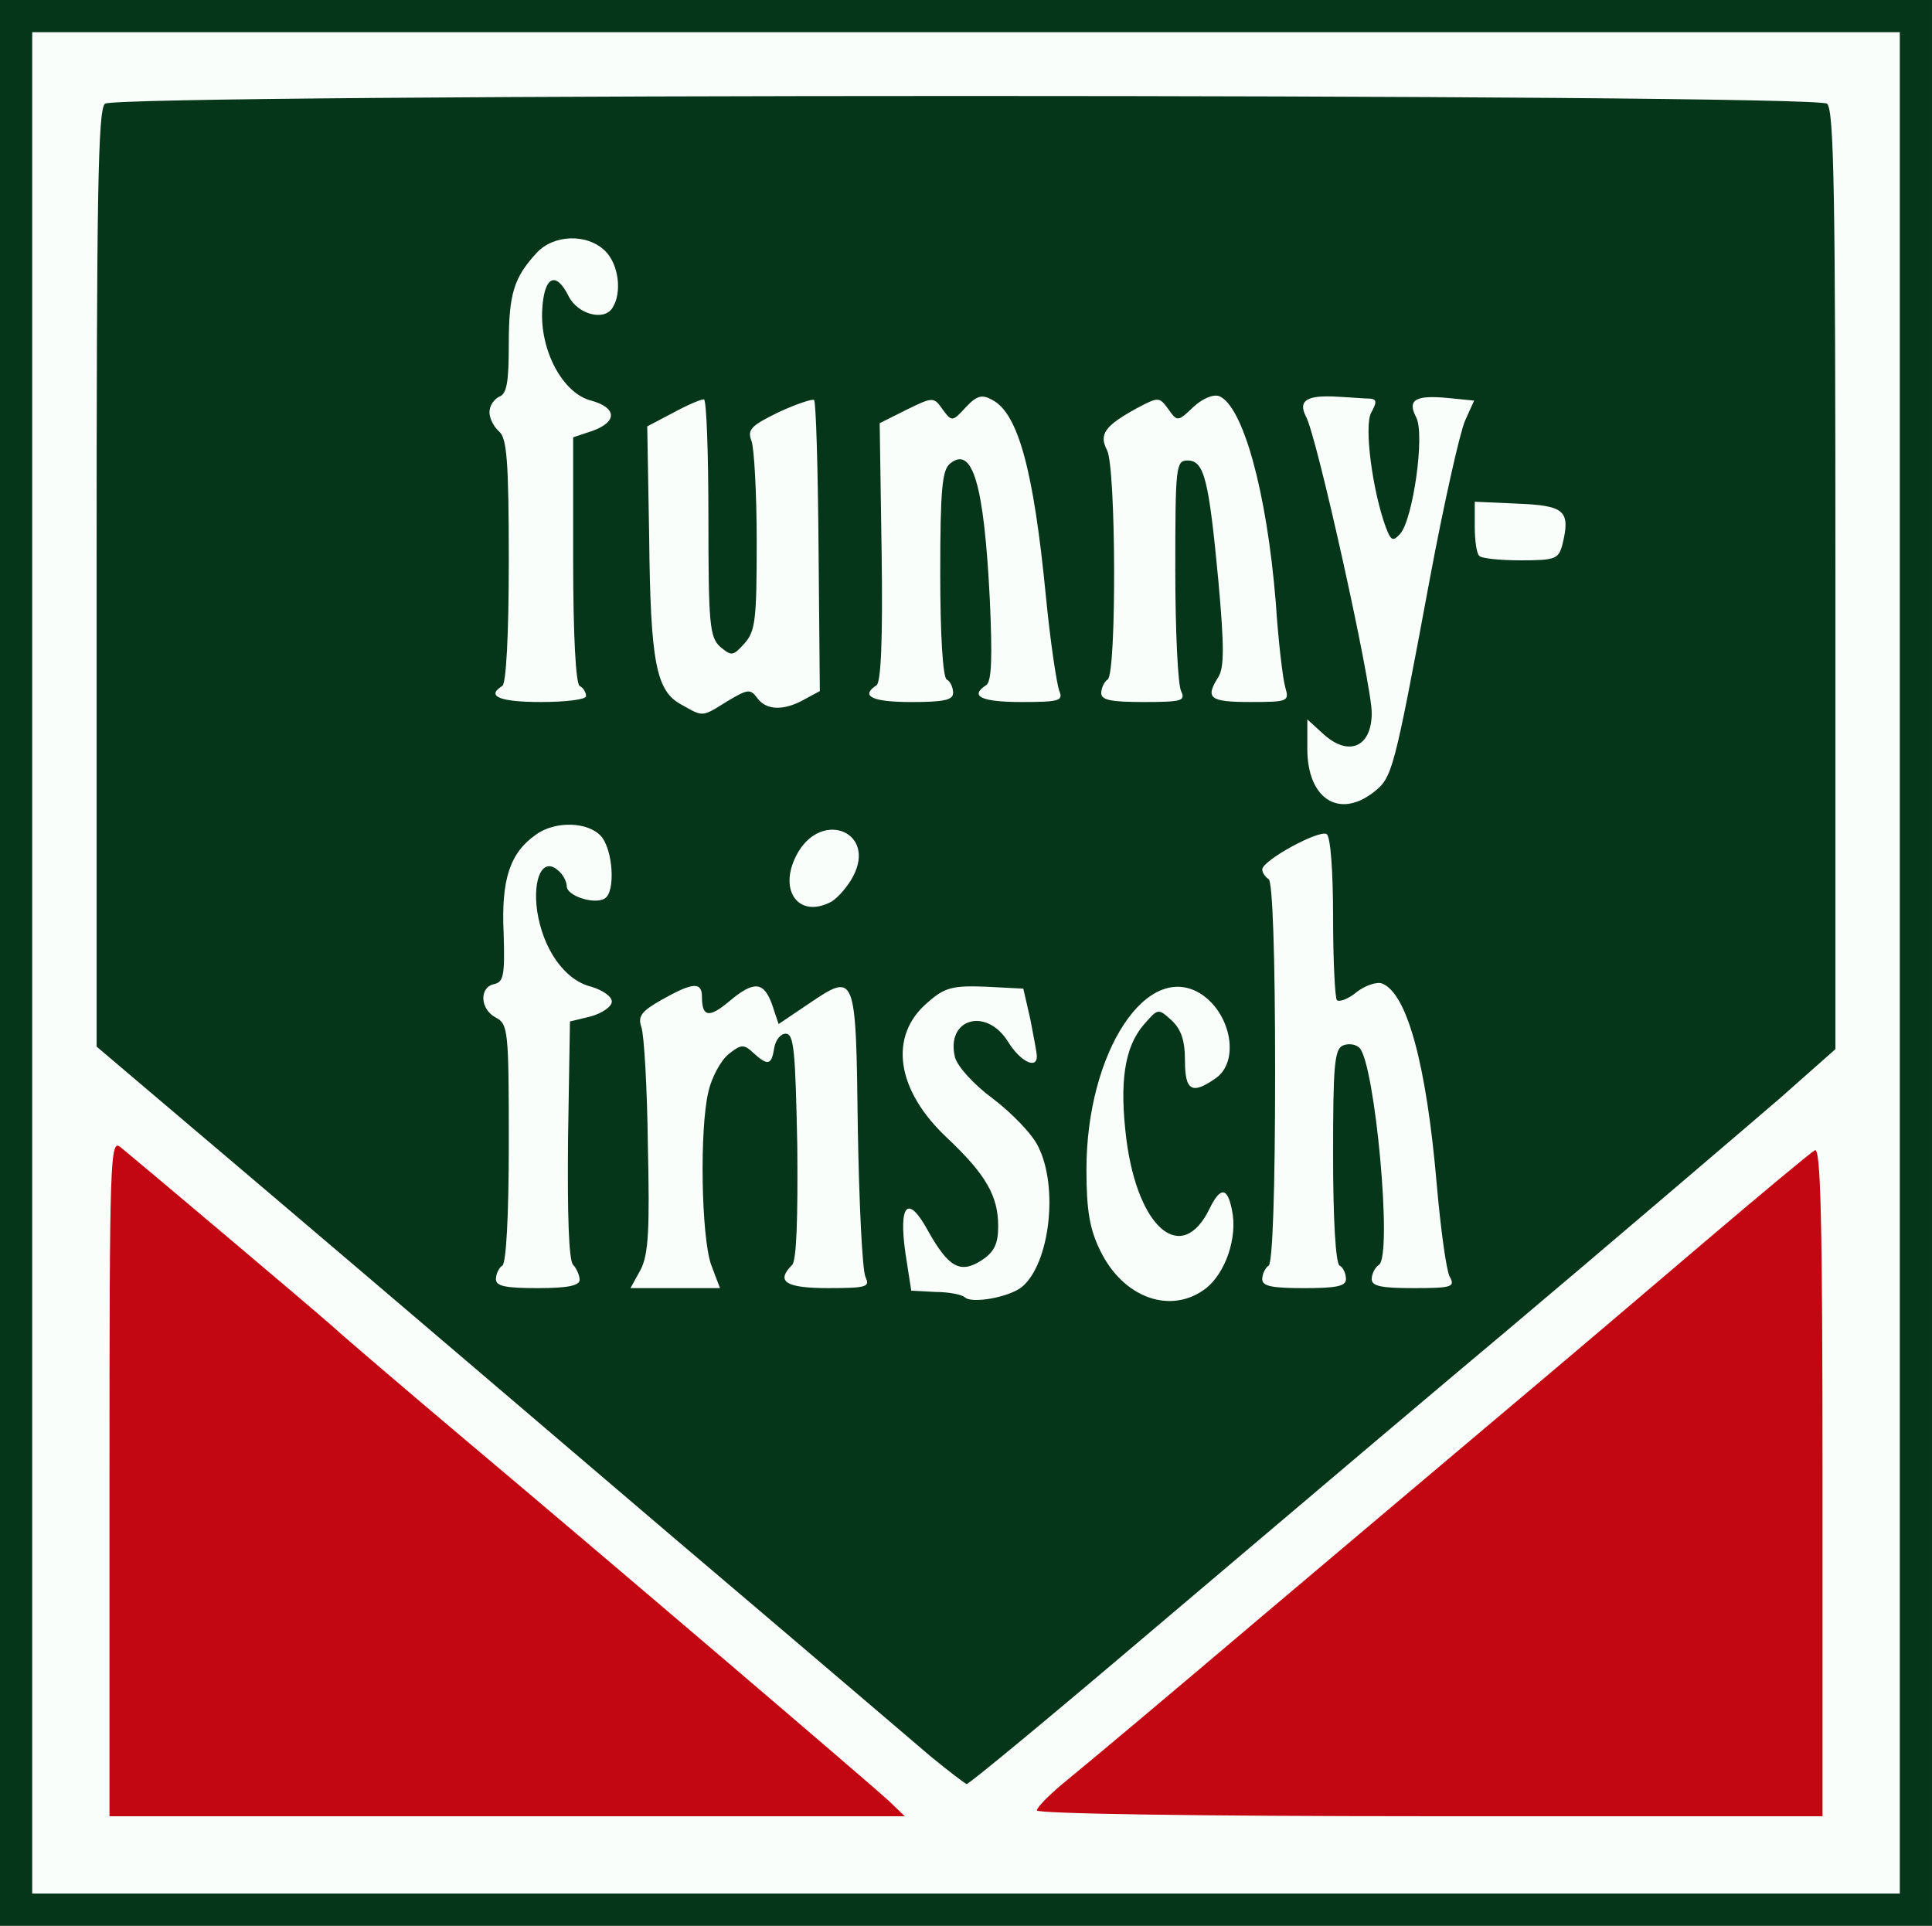 <?xml version="1.0" encoding="UTF-8"?> <svg xmlns="http://www.w3.org/2000/svg" xmlns:xlink="http://www.w3.org/1999/xlink" xmlns:xodm="http://www.corel.com/coreldraw/odm/2003" xml:space="preserve" width="154.83mm" height="154.314mm" version="1.1" style="shape-rendering:geometricPrecision; text-rendering:geometricPrecision; image-rendering:optimizeQuality; fill-rule:evenodd; clip-rule:evenodd" viewBox="0 0 154.83 154.315"><rect x="0" y="0" width="154.83" height="154.315" fill="#808080" stroke="none"/> <defs> <style type="text/css"> .fil0 {fill:#C30712} .fil1 {fill:#FAFEFA} .fil2 {fill:#053619} </style> </defs> <g id="Layer_x0020_1">  <g id="_857031648"> <path class="fil0" d="M8.309 145.851c-0.774,-0.929 -0.568,-55.12 0.206,-55.378 0.31,-0.103 4.232,2.993 8.774,6.864 13.419,11.406 16.773,14.244 20.644,17.496 7.38,6.193 30.708,26.166 33.082,28.334 1.497,1.342 2.322,2.426 2.064,2.787 -0.568,0.981 -63.945,0.877 -64.771,-0.103zm73.906 -0.155l0 0c-0.361,-0.981 -0.206,-1.135 11.251,-10.735 4.387,-3.664 10.993,-9.238 14.658,-12.386 24.257,-20.696 37.108,-31.379 37.881,-31.431 0.775,-0.052 0.826,2.322 0.98,26.992 0.052,19.509 -0.052,27.25 -0.464,27.715 -0.464,0.619 -6.141,0.723 -32.307,0.723 -29.005,0 -31.689,-0.052 -31.998,-0.877z"></path> <path class="fil1" d="M1.806 152.147c-0.155,-0.361 -0.206,-34.321 -0.155,-75.506l0.155 -74.835 151.218 0 0 150.702 -75.506 0.155c-60.126,0.103 -75.557,0 -75.712,-0.516zm69.416 -7.845l0 0c-1.393,-1.29 -21.934,-18.838 -34.579,-29.469 -4.335,-3.664 -8.877,-7.535 -10.012,-8.567 -2.116,-1.858 -15.277,-12.954 -16.98,-14.348 -0.826,-0.671 -0.877,0.826 -0.877,26.476l0 27.147 63.739 0 -1.29 -1.239zm74.835 -25.65l0 0c0,-21.315 -0.155,-26.786 -0.619,-26.476 -0.361,0.206 -4.386,3.561 -8.877,7.38 -4.541,3.871 -11.405,9.703 -15.276,12.954 -3.87,3.251 -12.954,10.941 -20.18,17.031 -7.174,6.09 -14.193,11.973 -15.535,13.057 -1.342,1.084 -2.477,2.219 -2.477,2.477 0,0.258 12.799,0.465 31.482,0.465l31.482 0 0 -26.889zm-57.494 14.141l0 0c5.574,-4.748 11.819,-10.064 13.883,-11.767 2.064,-1.703 6.451,-5.419 9.806,-8.258 3.354,-2.839 7.174,-6.09 8.567,-7.225 1.341,-1.135 3.819,-3.2 5.47,-4.645 1.652,-1.393 6.761,-5.78 11.354,-9.703l8.413 -7.122 0 -75.299 -137.283 0 0 37.573 0.051 37.52 2.271 1.806c1.239,0.981 7.432,6.245 13.728,11.612 15.999,13.677 46.656,39.791 49.752,42.423 1.445,1.187 2.838,2.116 3.2,1.961 0.31,-0.103 5.161,-4.077 10.787,-8.877z"></path> <path class="fil1" d="M76.435 104.769c-0.671,-0.31 -1.6,-0.413 -2.116,-0.258 -1.342,0.413 -2.426,-1.239 -2.839,-4.284 -0.31,-2.219 -0.206,-2.942 0.516,-3.767 1.135,-1.187 1.91,-0.671 3.406,2.219 1.032,2.013 1.342,2.168 2.735,1.652 1.084,-0.413 1.084,-3.355 0.051,-5.316 -0.413,-0.826 -1.651,-2.219 -2.787,-3.096 -2.116,-1.703 -4.181,-5.213 -4.181,-7.226 0,-1.961 1.548,-4.593 3.355,-5.729 1.29,-0.774 2.374,-1.032 4.49,-0.877 1.497,0.051 3.045,0.31 3.355,0.516 0.981,0.619 1.909,5.935 1.187,6.812 -1.032,1.239 -2.013,0.877 -3.148,-1.032 -1.29,-2.168 -3.045,-2.477 -3.045,-0.516 0,0.722 0.516,1.703 1.135,2.219 5.574,4.49 6.606,6.142 6.606,10.425 0,3.045 -0.929,5.471 -2.684,7.122 -1.497,1.342 -4.232,1.858 -6.038,1.135zm13.78 -0.774l0 0c1.032,0.723 2.58,1.29 3.406,1.29 2.064,0 4.696,-1.755 5.522,-3.768 1.497,-3.561 0.155,-8.206 -1.91,-6.554 -0.464,0.413 -1.032,1.239 -1.29,1.91 -0.774,2.064 -2.426,1.497 -3.613,-1.187 -1.909,-4.284 -1.393,-14.193 0.723,-13.47 0.361,0.103 0.671,1.187 0.774,2.477 0.31,3.819 1.548,4.439 4.232,2.168 1.497,-1.239 1.651,-1.6 1.393,-3.406 -0.31,-2.219 -2.426,-4.851 -4.284,-5.316 -1.548,-0.413 -4.026,0.981 -5.574,3.045 -3.51,4.593 -4.748,14.296 -2.426,19.148 0.671,1.393 2.013,2.942 3.045,3.664zm-51.352 -0.568l0 0c-0.155,-0.464 -0.052,-1.29 0.258,-1.806 0.413,-0.619 0.619,-4.026 0.619,-9.909 0,-8.309 -0.052,-9.032 -1.032,-9.909 -1.29,-1.135 -1.342,-2.632 -0.103,-3.406 0.723,-0.465 0.826,-1.135 0.723,-3.922 -0.207,-3.974 0.413,-5.78 2.838,-7.896 3.406,-3.045 7.896,-1.29 7.896,3.097 0,3.768 -3.819,4.8 -5.574,1.548 -0.671,-1.187 -0.671,-1.135 -0.413,1.187 0.361,3.148 1.6,5.522 2.838,5.522 0.516,0 1.497,0.413 2.168,0.929 1.445,1.239 1.032,2.58 -1.084,3.355l-1.548 0.568 0 8.928c0,6.038 0.206,9.29 0.619,9.909 1.135,1.806 -0.258,2.632 -4.335,2.632 -2.787,0 -3.613,-0.155 -3.871,-0.826z"></path> <path class="fil1" d="M50.217 103.685c-0.465,-0.464 -0.413,-0.981 0.103,-2.013 0.929,-1.755 0.981,-17.083 0.103,-18.993 -0.516,-1.135 -0.413,-1.393 0.929,-2.477 0.826,-0.671 2.219,-1.497 3.045,-1.858 1.29,-0.516 1.6,-0.465 2.322,0.465 0.877,1.032 0.929,1.032 2.064,0.103 1.6,-1.29 2.426,-1.239 3.458,0.31l0.826 1.239 2.013 -1.239c4.284,-2.735 4.593,-1.91 4.593,11.096 0,6.399 0.207,10.786 0.568,11.406 0.929,1.755 -0.258,2.529 -3.922,2.529 -3.716,0 -5.058,-0.877 -3.974,-2.632 0.413,-0.619 0.619,-3.613 0.619,-8.774 0,-6.916 -0.103,-7.742 -0.774,-7.174 -0.671,0.516 -0.981,0.516 -1.703,-0.155 -2.064,-1.91 -3.2,1.239 -3.148,8.928 0,2.735 0.31,5.729 0.671,6.812 0.465,1.342 0.516,2.064 0.155,2.426 -0.774,0.774 -7.225,0.723 -7.948,0zm50.371 -0.258l0 0c-0.516,-0.619 -0.516,-1.032 -0.052,-1.806 0.877,-1.394 0.877,-30.45 0,-31.327 -0.826,-0.826 0.465,-2.219 3.509,-3.768 2.271,-1.239 2.323,-1.239 3.096,-0.258 0.516,0.774 0.723,2.58 0.723,6.864l0 5.832 1.187 -0.774c1.084,-0.671 1.29,-0.671 2.322,0.052 2.529,1.755 3.923,6.606 4.8,16.67 0.309,3.561 0.774,6.864 0.981,7.329 0.309,0.516 0.259,1.032 -0.103,1.393 -0.825,0.826 -6.761,0.774 -7.535,0 -0.464,-0.465 -0.775,-0.465 -1.239,0 -0.929,0.929 -6.864,0.826 -7.69,-0.206zm9.238 -4.645l0 0c0.207,-2.993 -0.825,-12.541 -1.497,-13.625 -0.258,-0.465 -0.464,2.477 -0.464,7.535 0,4.542 0.155,8.464 0.361,8.67 0.827,0.826 1.446,-0.206 1.6,-2.58zm-45.984 -25.547l0 0c-1.393,-0.826 -2.013,-2.89 -1.342,-4.232 1.187,-2.271 2.684,-3.458 4.387,-3.458 1.393,0 1.909,0.31 2.529,1.548 0.722,1.445 0.722,1.703 -0.207,3.509 -0.568,1.084 -1.6,2.219 -2.374,2.58 -1.6,0.723 -1.806,0.723 -2.993,0.052zm41.391 -9.238l0 0c1.909,1.961 3.148,1.961 5.419,0 2.013,-1.806 1.961,-1.548 4.954,-17.548 1.136,-6.09 2.425,-11.819 2.839,-12.747 0.929,-2.064 0.309,-2.684 -3.046,-2.786 -2.993,-0.155 -3.818,0.516 -2.993,2.425 0.516,1.032 0.516,2.116 0,4.748l-0.62 3.458 -0.722 -3.561c-0.516,-2.58 -0.568,-3.923 -0.155,-4.748 0.723,-1.652 -0.413,-2.425 -3.818,-2.425 -3.407,-0.052 -4.284,0.62 -3.458,2.425 0.981,2.22 5.264,21.625 5.264,23.999 0,1.91 -1.032,2.116 -2.632,0.516 -1.548,-1.548 -2.271,-0.981 -2.426,2.064 -0.155,2.374 0,2.838 1.393,4.18zm-50.939 -6.709l0 0c-2.735,-1.651 -3.096,-3.303 -3.251,-13.935l-0.103 -9.547 2.477 -1.445c4.129,-2.426 4.129,-2.529 4.284,8.67 0.103,9.754 0.568,12.128 1.651,9.29 0.516,-1.342 0.465,-11.613 -0.051,-15.226 -0.155,-1.135 0.206,-1.497 2.735,-2.838 4.49,-2.323 4.438,-2.425 4.593,11.819l0.103 11.819 -1.755 0.929c-2.116,1.135 -4.542,1.239 -4.903,0.258 -0.258,-0.619 -0.568,-0.568 -1.909,0.258 -2.013,1.187 -1.806,1.187 -3.871,-0.052zm-15.07 -0.774l0 0c0.465,0.568 1.6,0.774 4.129,0.774 2.529,0 3.664,-0.206 4.129,-0.774 0.516,-0.619 0.516,-0.981 0.103,-1.393 -0.413,-0.413 -0.619,-3.561 -0.619,-10.012l0 -9.393 1.6 -0.568c1.29,-0.464 1.548,-0.774 1.393,-1.961 -0.103,-1.187 -0.516,-1.548 -2.064,-1.909 -1.548,-0.413 -2.064,-0.826 -2.735,-2.477 -0.413,-1.084 -0.774,-2.58 -0.774,-3.355l0 -1.341 1.187 1.084c1.548,1.445 3.2,1.445 4.18,0 1.29,-1.807 1.032,-3.923 -0.671,-5.625 -2.116,-2.116 -4.49,-2.064 -6.606,0.206 -2.322,2.477 -2.735,3.561 -2.735,7.484 0,2.58 -0.206,3.767 -0.774,4.231 -0.413,0.362 -0.774,1.187 -0.774,1.91 0,0.67 0.361,1.341 0.774,1.497 0.671,0.258 0.774,1.857 0.774,9.961 0,6.606 -0.206,9.857 -0.619,10.27 -0.413,0.413 -0.413,0.774 0.103,1.393zm29.934 0l0 0c-0.516,-0.619 -0.516,-0.929 0,-1.548 0.413,-0.516 0.568,-3.51 0.465,-10.683 -0.103,-5.523 0.051,-10.27 0.258,-10.632 0.206,-0.361 1.342,-1.136 2.529,-1.702 1.651,-0.878 2.322,-0.982 3.045,-0.516 0.723,0.464 1.239,0.413 2.168,-0.207 1.135,-0.775 1.342,-0.723 2.787,0.516 2.426,2.064 3.819,7.277 4.542,17.031 0.155,2.839 0.568,5.574 0.826,6.09 0.877,1.651 -0.413,2.425 -4.026,2.425 -1.755,0 -3.406,-0.258 -3.612,-0.568 -0.207,-0.413 -0.465,-0.413 -0.877,0 -0.877,0.877 -7.328,0.723 -8.103,-0.206zm9.29 -5.935l0 0c0,-4.748 -0.877,-11.921 -1.6,-12.644 -0.258,-0.259 -0.465,2.736 -0.465,7.793 0,5.574 0.207,8.464 0.619,8.877 1.084,1.084 1.445,0.052 1.445,-4.026z"></path> <path class="fil1" d="M87.376 56.462c-0.155,-0.465 -0.052,-1.29 0.258,-1.806 0.826,-1.29 0.826,-17.134 0.052,-18.683 -0.568,-0.981 -0.361,-1.291 1.393,-2.787 2.426,-2.116 4.284,-2.684 5.109,-1.548 0.516,0.723 0.723,0.723 1.652,-0.206 0.826,-0.878 1.29,-0.982 2.064,-0.516 3.148,1.651 5.006,9.238 5.987,24.566l0.103 1.548 -3.509 0.155c-2.064,0.103 -3.819,-0.103 -4.232,-0.413 -0.464,-0.413 -0.774,-0.413 -1.032,0 -0.155,0.258 -1.961,0.516 -3.922,0.516 -2.838,0 -3.664,-0.155 -3.922,-0.826zm9.238 -9.703l0 0c-0.929,-10.374 -1.6,-10.89 -1.6,-1.239 -0.052,4.439 0.103,8.464 0.258,8.929 0.309,0.774 0.413,0.774 1.135,0.052 0.723,-0.723 0.774,-1.6 0.206,-7.741zm21.418 -1.755l0 0c-1.032,-1.136 -1.135,-4.283 -0.258,-5.161 0.361,-0.361 2.064,-0.62 4.129,-0.62 2.89,0 3.561,0.155 4.025,0.982 0.723,1.445 0.62,3.251 -0.309,4.593 -0.671,0.929 -1.291,1.135 -3.768,1.135 -2.22,0 -3.2,-0.258 -3.82,-0.929z"></path> <path class="fil2" d="M-0 77.158l0 -77.158 154.83 0 0 154.315 -154.83 0 0 -77.157zm152.25 0l0 0 0 -74.577 -149.669 0 0 149.154 149.669 0 0 -74.577z"></path> <path class="fil2" d="M74.577 140.741c-1.393,-1.187 -10.58,-9.032 -20.438,-17.393 -9.806,-8.361 -24.257,-20.696 -32.101,-27.353l-14.296 -12.128 0 -37.468c0,-30.76 0.103,-37.625 0.671,-38.089 1.032,-0.825 136.973,-0.825 138.005,0 0.568,0.464 0.671,7.329 0.671,38.191l0 37.572 -4.49 3.974c-3.975,3.406 -13.935,11.922 -21.78,18.528 -4.748,3.974 -14.399,12.129 -28.644,24.205 -7.896,6.709 -14.502,12.18 -14.709,12.18 -0.155,-0.052 -1.445,-1.032 -2.89,-2.219zm7.329 -37.624l0 0c2.219,-1.858 2.942,-8 1.29,-11.251 -0.464,-0.981 -2.116,-2.684 -3.613,-3.819 -1.548,-1.135 -2.838,-2.58 -3.045,-3.303 -0.774,-3.097 2.477,-4.077 4.232,-1.29 0.981,1.6 2.322,2.271 2.322,1.187 0,-0.258 -0.258,-1.6 -0.516,-2.942l-0.568 -2.477 -2.993 -0.155c-2.632,-0.103 -3.303,0.052 -4.645,1.239 -3.2,2.684 -2.58,7.071 1.6,10.941 3.045,2.89 4.025,4.593 4.025,7.019 0,1.394 -0.31,2.065 -1.342,2.735 -1.703,1.084 -2.632,0.568 -4.284,-2.374 -1.6,-2.942 -2.374,-2.167 -1.806,1.806l0.465 2.993 1.961 0.103c1.032,0 2.065,0.206 2.322,0.413 0.516,0.568 3.613,0 4.593,-0.826zm14.761 0.103l0 0c1.548,-1.239 2.529,-4.077 2.064,-6.245 -0.361,-1.858 -0.929,-1.91 -1.806,-0.103 -2.219,4.542 -5.729,1.6 -6.658,-5.574 -0.568,-4.593 -0.155,-7.38 1.393,-9.187 1.135,-1.29 1.135,-1.342 2.219,-0.361 0.774,0.723 1.084,1.6 1.084,3.251 0,2.426 0.568,2.735 2.477,1.393 1.909,-1.342 1.239,-5.109 -1.135,-6.709 -4.335,-2.839 -9.238,4.593 -9.238,14.038 0,3.251 0.258,4.748 1.084,6.451 1.858,3.871 5.729,5.213 8.516,3.045zm-50.217 -0.671l0 0c0,-0.361 -0.258,-0.929 -0.516,-1.187 -0.361,-0.361 -0.465,-4.077 -0.413,-10.012l0.155 -9.496 1.703 -0.413c0.877,-0.258 1.652,-0.774 1.652,-1.187 0,-0.413 -0.774,-0.929 -1.652,-1.187 -2.116,-0.516 -3.871,-2.993 -4.335,-6.09 -0.361,-2.632 0.465,-4.284 1.652,-3.251 0.413,0.31 0.723,0.929 0.723,1.29 0,0.774 2.219,1.497 3.045,0.981 0.877,-0.516 0.671,-3.922 -0.31,-5.006 -1.032,-1.135 -3.664,-1.239 -5.213,-0.103 -2.064,1.445 -2.787,3.561 -2.58,7.896 0.103,3.355 0,3.922 -0.774,4.077 -1.187,0.258 -1.135,2.013 0.155,2.684 0.981,0.516 1.032,1.084 1.032,10.064 0,5.78 -0.206,9.599 -0.516,9.806 -0.258,0.155 -0.516,0.671 -0.516,1.084 0,0.568 0.774,0.723 3.355,0.723 2.426,0 3.355,-0.206 3.355,-0.671zm10.528 -1.239l0 0c-0.774,-2.271 -0.929,-10.787 -0.207,-13.832 0.258,-1.135 0.981,-2.477 1.6,-2.993 1.032,-0.826 1.239,-0.826 2.013,-0.103 1.136,1.032 1.445,0.981 1.652,-0.361 0.103,-0.671 0.516,-1.187 0.929,-1.187 0.671,0 0.774,1.394 0.929,8.98 0.052,5.677 -0.051,9.187 -0.413,9.548 -1.342,1.342 -0.516,1.858 2.89,1.858 3.097,0 3.355,-0.103 2.993,-0.877 -0.258,-0.516 -0.516,-5.883 -0.619,-11.922 -0.155,-12.541 -0.155,-12.541 -3.974,-9.961l-2.374 1.6 -0.516 -1.548c-0.671,-1.858 -1.445,-1.961 -3.458,-0.258 -1.6,1.342 -2.168,1.239 -2.168,-0.361 0,-1.239 -0.723,-1.187 -3.2,0.206 -1.652,0.929 -1.961,1.342 -1.652,2.219 0.206,0.568 0.465,4.8 0.516,9.445 0.155,6.761 0.052,8.722 -0.568,9.961l-0.826 1.497 7.174 0 -0.722 -1.91zm50.887 1.187l0 0c0,-0.413 -0.207,-0.929 -0.516,-1.084 -0.309,-0.206 -0.516,-3.716 -0.516,-8.825 0,-7.226 0.103,-8.567 0.825,-8.825 0.414,-0.155 0.981,-0.103 1.291,0.206 1.238,1.239 2.684,16.722 1.548,17.393 -0.31,0.206 -0.568,0.723 -0.568,1.135 0,0.568 0.775,0.723 3.355,0.723 3.095,0 3.354,-0.103 2.89,-0.929 -0.259,-0.465 -0.723,-3.819 -1.032,-7.38 -0.825,-9.6 -2.375,-15.328 -4.387,-16.102 -0.413,-0.155 -1.341,0.155 -2.013,0.671 -0.67,0.568 -1.393,0.826 -1.6,0.671 -0.154,-0.155 -0.309,-3.2 -0.309,-6.658 0,-3.767 -0.207,-6.451 -0.516,-6.658 -0.619,-0.361 -5.161,2.116 -5.161,2.839 0,0.258 0.258,0.619 0.516,0.774 0.31,0.206 0.516,5.935 0.516,15.483 0,9.548 -0.206,15.277 -0.516,15.483 -0.258,0.155 -0.516,0.671 -0.516,1.084 0,0.568 0.774,0.723 3.355,0.723 2.581,0 3.355,-0.155 3.355,-0.723zm-41.236 -30.243l0 0c0.516,-0.31 1.342,-1.239 1.755,-2.064 1.806,-3.458 -2.374,-5.264 -4.387,-1.961 -1.755,2.942 -0.103,5.471 2.632,4.026zm43.456 -8.774l0 0c1.497,-1.187 1.6,-1.496 4.49,-17.032 1.136,-6.09 2.425,-11.819 2.839,-12.747l0.722 -1.6 -2.064 -0.206c-2.684,-0.259 -3.303,0.154 -2.58,1.548 0.723,1.341 -0.258,8.206 -1.29,9.341 -0.568,0.619 -0.723,0.567 -1.135,-0.516 -1.084,-2.942 -1.755,-8.104 -1.187,-9.187 0.464,-0.825 0.464,-1.084 -0.052,-1.135 -0.361,0 -1.548,-0.103 -2.632,-0.155 -2.477,-0.155 -3.199,0.309 -2.529,1.6 0.878,1.6 5.264,21.418 5.264,23.74 0,2.787 -1.909,3.561 -3.974,1.6l-1.187 -1.084 0 2.374c0,3.974 2.529,5.625 5.316,3.458zm-51.817 -7.277l0 0c1.652,-0.981 1.858,-1.032 2.426,-0.258 0.723,0.981 2.116,1.032 3.768,0.103l1.239 -0.671 -0.103 -11.56c-0.051,-6.348 -0.206,-11.665 -0.361,-11.768 -0.103,-0.102 -1.393,0.31 -2.839,0.981 -2.219,1.084 -2.529,1.394 -2.168,2.323 0.207,0.568 0.413,4.181 0.413,8.051 0,6.245 -0.103,7.174 -0.981,8.155 -0.929,1.032 -1.032,1.032 -1.961,0.258 -0.826,-0.774 -0.929,-1.806 -0.929,-10.374 0,-5.161 -0.155,-9.445 -0.361,-9.445 -0.258,0 -1.342,0.465 -2.477,1.084l-2.064 1.084 0.155 8.877c0.103,10.116 0.568,12.335 2.58,13.419 1.755,0.981 1.6,1.032 3.664,-0.258zm-11.303 -0.413l0 0c0,-0.31 -0.206,-0.671 -0.516,-0.826 -0.31,-0.206 -0.516,-4.129 -0.516,-10.115l0 -9.806 1.548 -0.516c2.013,-0.723 1.961,-1.859 -0.103,-2.426 -2.271,-0.568 -4.129,-4.025 -3.922,-7.329 0.155,-2.631 1.084,-3.097 2.116,-1.032 0.722,1.446 2.838,2.014 3.51,0.93 0.774,-1.187 0.516,-3.459 -0.568,-4.543 -1.445,-1.445 -4.18,-1.341 -5.522,0.155 -1.806,1.961 -2.219,3.252 -2.219,7.329 0,2.993 -0.155,3.974 -0.774,4.181 -0.413,0.206 -0.774,0.722 -0.774,1.238 0,0.516 0.361,1.187 0.774,1.548 0.619,0.516 0.774,2.375 0.774,10.374 0,5.884 -0.206,9.806 -0.516,10.013 -1.342,0.826 -0.207,1.29 3.096,1.29 2.013,0 3.613,-0.206 3.613,-0.464zm29.418 -0.258l0 0c0,-0.413 -0.206,-0.929 -0.516,-1.084 -0.31,-0.206 -0.516,-3.613 -0.516,-8.464 0,-6.761 0.155,-8.309 0.774,-8.825 1.806,-1.497 2.735,1.6 3.2,10.89 0.206,4.645 0.155,6.606 -0.31,6.864 -1.342,0.877 -0.361,1.342 2.838,1.342 3.045,0 3.355,-0.103 3.045,-0.877 -0.206,-0.516 -0.723,-3.922 -1.084,-7.638 -0.981,-10.064 -2.219,-14.606 -4.284,-15.69 -0.826,-0.464 -1.239,-0.361 -2.116,0.568 -1.084,1.187 -1.135,1.187 -1.858,0.207 -0.723,-1.032 -0.774,-1.032 -2.89,0l-2.168 1.084 0.155 10.322c0.103,7.019 -0.052,10.477 -0.413,10.683 -1.342,0.877 -0.31,1.342 2.787,1.342 2.58,0 3.355,-0.155 3.355,-0.723zm18.27 -0.155l0 0c-0.258,-0.516 -0.465,-4.851 -0.465,-9.703 0,-8.309 0.052,-8.774 0.981,-8.774 1.342,0 1.703,1.497 2.477,9.703 0.465,5.161 0.465,6.864 0,7.638 -1.084,1.703 -0.723,2.013 2.529,2.013 3.045,0 3.148,-0.052 2.838,-1.135 -0.206,-0.671 -0.568,-3.716 -0.774,-6.864 -0.722,-8.877 -2.632,-15.742 -4.542,-16.515 -0.516,-0.155 -1.342,0.207 -2.064,0.877 -1.239,1.187 -1.29,1.187 -2.013,0.155 -0.723,-0.98 -0.774,-0.98 -2.529,-0.052 -2.529,1.393 -3.045,2.064 -2.374,3.355 0.723,1.341 0.774,17.908 0.052,18.373 -0.258,0.155 -0.516,0.671 -0.516,1.084 0,0.568 0.774,0.723 3.406,0.723 3.096,0 3.355,-0.103 2.993,-0.877zm30.553 -11.715l0 0c0.671,-2.736 0.207,-3.148 -3.561,-3.303l-3.458 -0.154 0 2.013c0,1.084 0.155,2.167 0.361,2.322 0.155,0.207 1.652,0.361 3.303,0.361 2.787,0 3.045,-0.102 3.354,-1.238z"></path> </g> </g> </svg> 